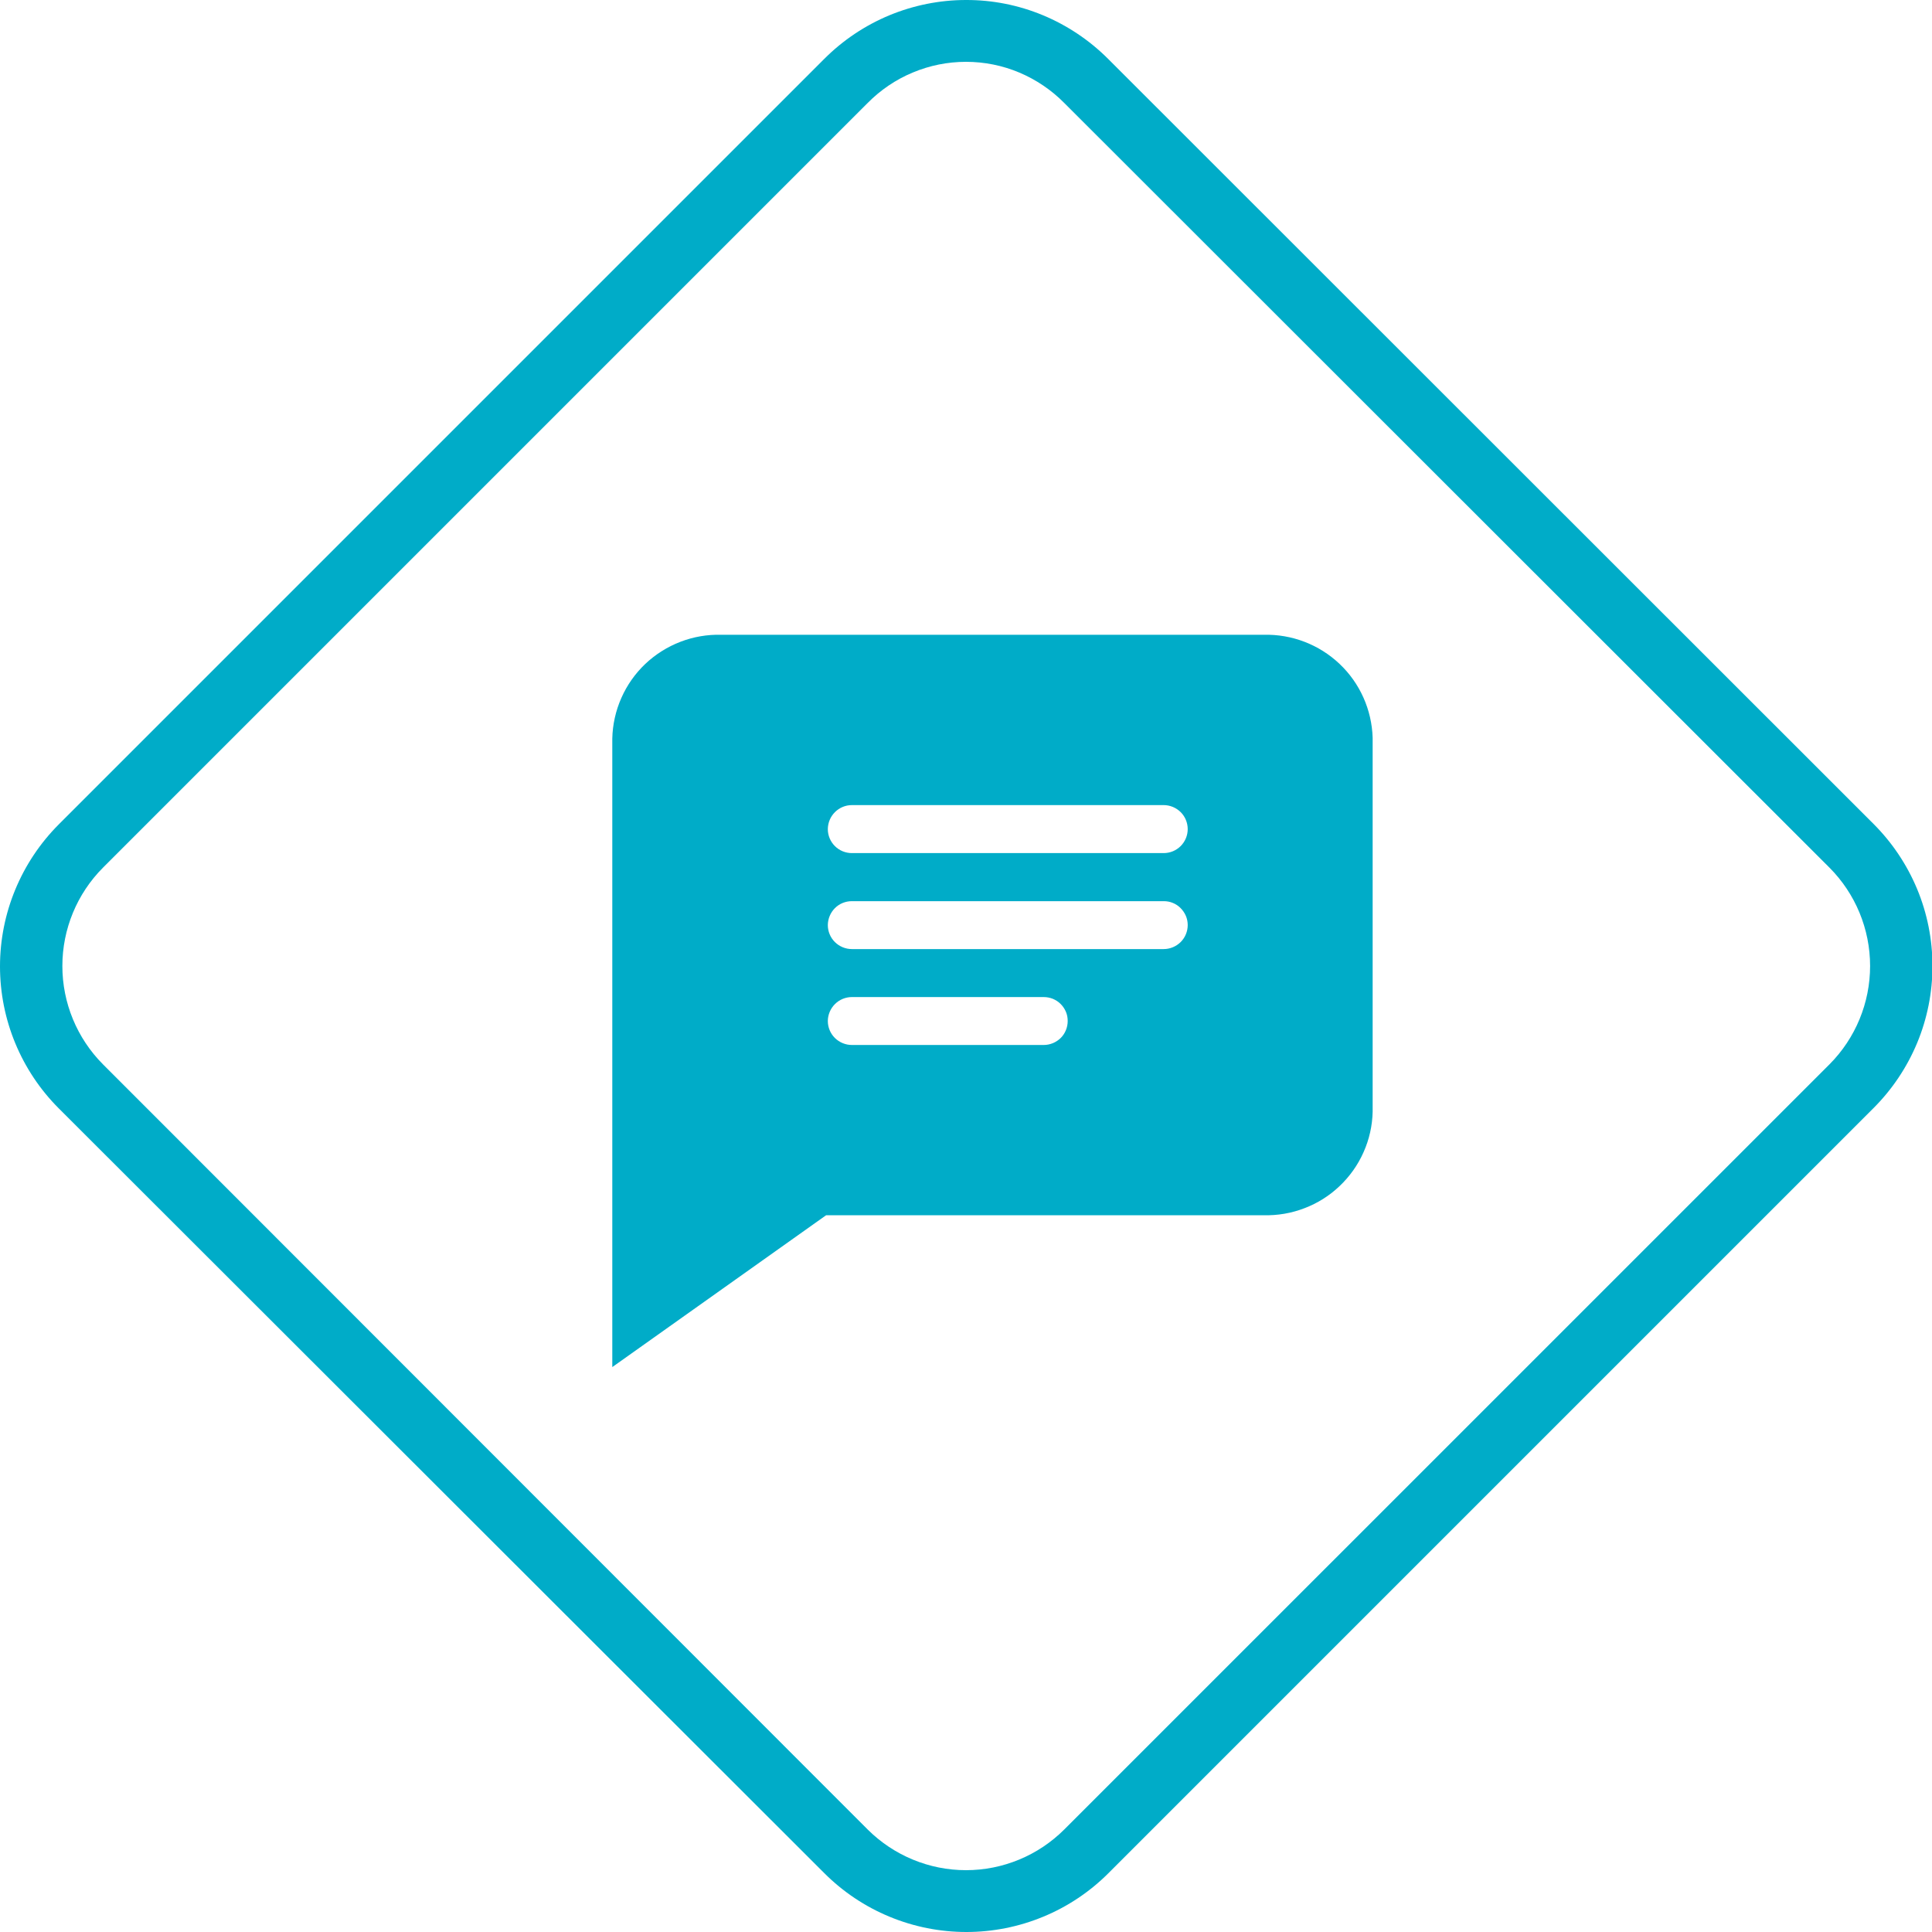 <svg width="25" height="25" viewBox="0 0 25 25" fill="none" xmlns="http://www.w3.org/2000/svg">
<path d="M12.5 0.8C12.737 0.8 12.972 0.847 13.19 0.939C13.408 1.031 13.606 1.165 13.772 1.333L23.673 11.227C24.01 11.565 24.199 12.023 24.199 12.5C24.199 12.977 24.01 13.435 23.673 13.773L13.772 23.673C13.435 24.01 12.977 24.2 12.5 24.2C12.023 24.2 11.565 24.01 11.227 23.673L1.333 13.773C0.996 13.435 0.807 12.977 0.807 12.5C0.807 12.023 0.996 11.565 1.333 11.227L11.227 1.333C11.393 1.165 11.591 1.03 11.81 0.939C12.029 0.847 12.263 0.8 12.5 0.8ZM12.5 4.03956e-06C12.16 0 11.822 0.068 11.508 0.198C11.193 0.329 10.908 0.52 10.667 0.761L0.761 10.667C0.274 11.155 0 11.816 0 12.505C0 13.195 0.274 13.856 0.761 14.343L10.667 24.239C10.908 24.48 11.195 24.672 11.51 24.802C11.826 24.933 12.164 25 12.505 25C12.846 25 13.184 24.933 13.5 24.802C13.815 24.672 14.102 24.48 14.343 24.239L24.244 14.338C24.485 14.097 24.677 13.81 24.808 13.495C24.939 13.18 25.006 12.841 25.006 12.5C25.006 12.159 24.939 11.82 24.808 11.505C24.677 11.19 24.485 10.903 24.244 10.662L14.338 0.761C14.097 0.52 13.81 0.328 13.495 0.197C13.18 0.066 12.842 -0.001 12.5 4.03956e-06Z" fill="#00ACC8"/>
<path d="M16.351 15.725H10.69L7.923 17.69V9.557C7.927 9.376 7.967 9.197 8.04 9.032C8.113 8.866 8.218 8.717 8.349 8.592C8.48 8.468 8.635 8.37 8.804 8.305C8.973 8.24 9.153 8.209 9.334 8.214H16.353C16.716 8.205 17.069 8.34 17.333 8.59C17.597 8.839 17.751 9.184 17.762 9.547V14.386C17.758 14.567 17.718 14.745 17.644 14.91C17.571 15.075 17.465 15.224 17.334 15.348C17.203 15.473 17.049 15.57 16.88 15.634C16.712 15.699 16.532 15.73 16.351 15.725ZM10.712 10.729C10.712 10.811 10.745 10.89 10.803 10.948C10.862 11.007 10.941 11.039 11.023 11.039H15.058C15.14 11.039 15.219 11.007 15.278 10.948C15.336 10.89 15.369 10.811 15.369 10.729C15.369 10.646 15.336 10.567 15.278 10.509C15.219 10.451 15.14 10.418 15.058 10.418H11.023C10.941 10.418 10.862 10.451 10.804 10.509C10.745 10.568 10.713 10.646 10.712 10.729ZM10.712 11.97C10.712 12.053 10.745 12.132 10.803 12.19C10.862 12.248 10.941 12.281 11.023 12.281H15.058C15.14 12.281 15.219 12.248 15.278 12.19C15.336 12.132 15.369 12.053 15.369 11.97C15.369 11.929 15.361 11.889 15.345 11.851C15.329 11.814 15.306 11.78 15.277 11.751C15.249 11.722 15.214 11.699 15.177 11.684C15.139 11.668 15.099 11.661 15.058 11.661H11.023C10.941 11.661 10.862 11.693 10.804 11.751C10.746 11.809 10.713 11.888 10.712 11.97ZM10.712 13.211C10.712 13.294 10.745 13.373 10.803 13.431C10.862 13.489 10.941 13.522 11.023 13.522H13.506C13.588 13.522 13.667 13.489 13.726 13.431C13.784 13.373 13.816 13.294 13.816 13.211C13.816 13.171 13.809 13.13 13.793 13.093C13.777 13.055 13.754 13.021 13.725 12.992C13.697 12.963 13.662 12.941 13.625 12.925C13.587 12.91 13.547 12.902 13.506 12.902H11.023C10.941 12.902 10.862 12.935 10.804 12.993C10.746 13.051 10.713 13.129 10.712 13.211Z" fill="#00ACC8"/>
</svg>
